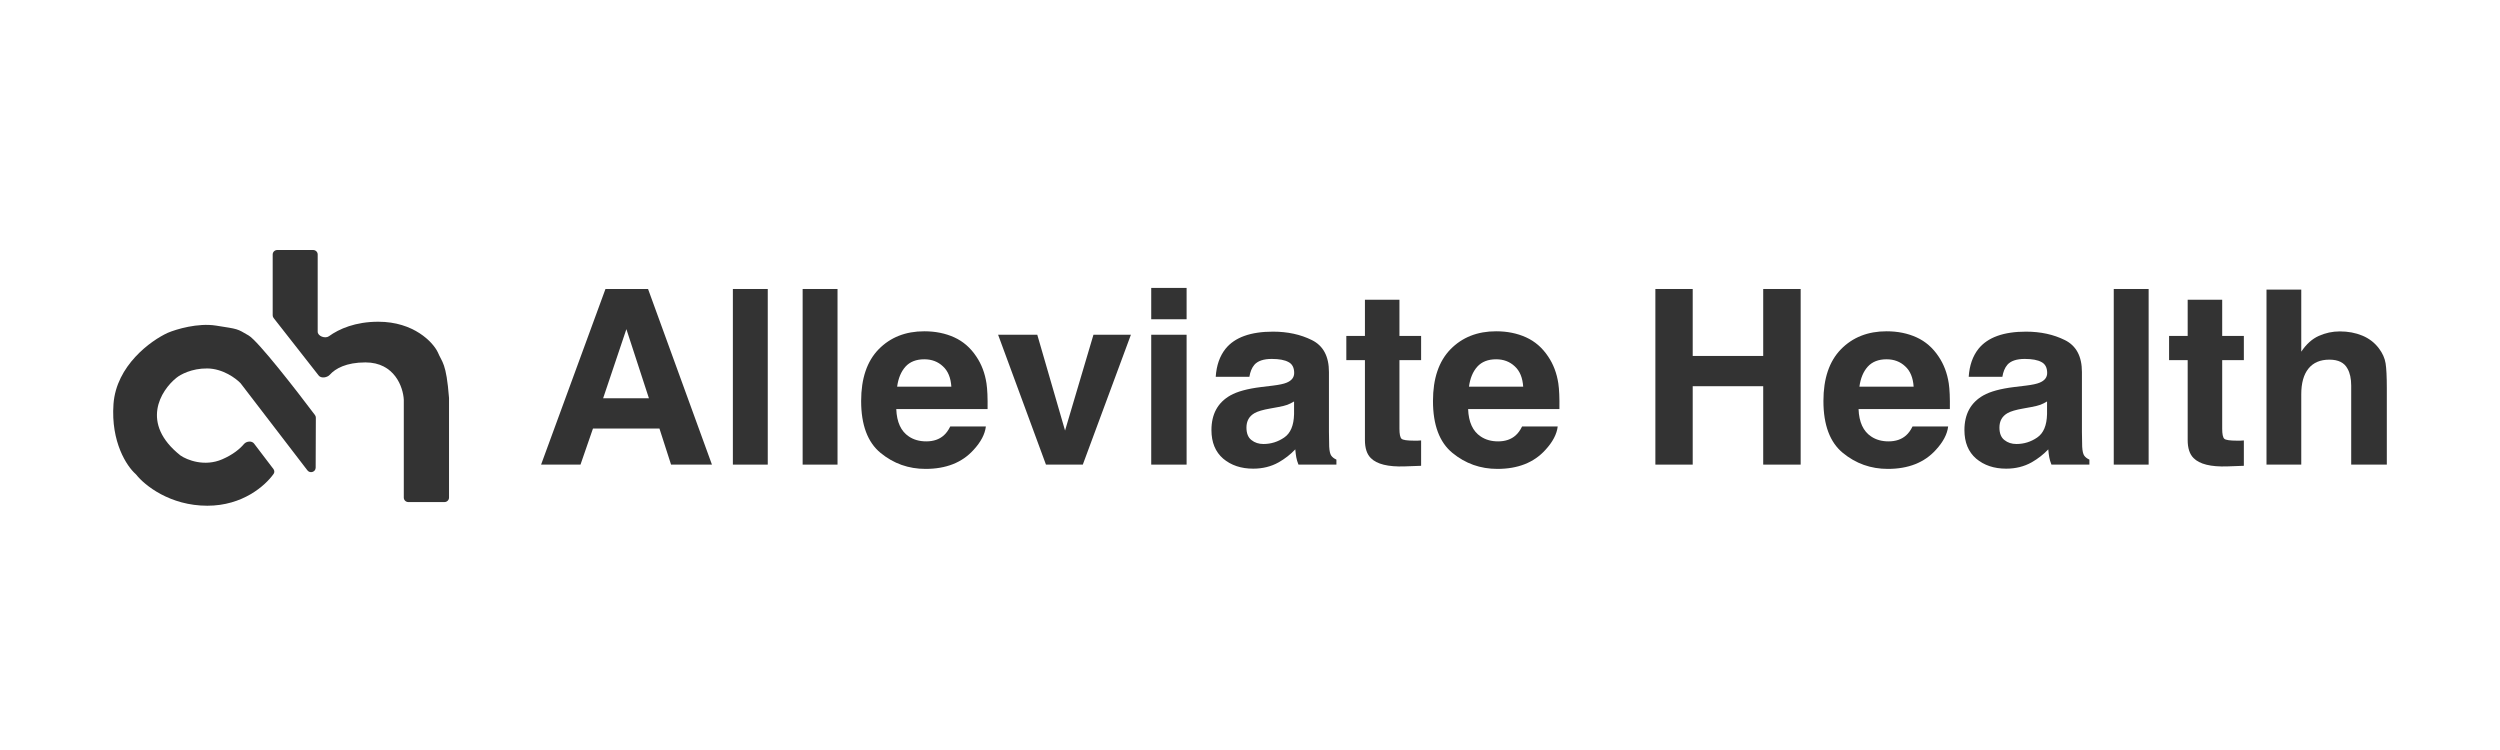 <svg width="400" height="120" viewBox="0 0 400 120" fill="none" xmlns="http://www.w3.org/2000/svg">
<path d="M381.891 62.137V74.338H376.192V61.699C376.192 60.581 375.996 59.678 375.604 58.992C375.095 58.026 374.129 57.543 372.706 57.543C371.231 57.543 370.108 58.026 369.338 58.992C368.58 59.945 368.202 61.311 368.202 63.09V74.338H362.64V46.334H368.202V56.266C369.011 55.059 369.945 54.22 371.002 53.749C372.073 53.267 373.196 53.025 374.371 53.025C375.689 53.025 376.884 53.248 377.954 53.692C379.038 54.137 379.926 54.817 380.618 55.732C381.205 56.507 381.564 57.308 381.695 58.134C381.825 58.947 381.891 60.282 381.891 62.137Z" fill="#333333"/>
<path d="M359.017 70.468V74.528L356.373 74.624C353.736 74.713 351.935 74.268 350.968 73.289C350.342 72.666 350.028 71.707 350.028 70.411V57.619H347.052V53.749H350.028V47.954H355.551V53.749H359.017V57.619H355.551V68.6C355.551 69.451 355.662 69.985 355.884 70.201C356.106 70.404 356.785 70.506 357.921 70.506C358.09 70.506 358.267 70.506 358.449 70.506C358.645 70.493 358.834 70.481 359.017 70.468Z" fill="#333333"/>
<path d="M338.2 46.239H343.781V74.338H338.2V46.239Z" fill="#333333"/>
<path d="M316.56 55.808C318.036 53.978 320.569 53.063 324.159 53.063C326.496 53.063 328.572 53.514 330.386 54.417C332.201 55.319 333.108 57.022 333.108 59.526V69.057C333.108 69.718 333.121 70.519 333.148 71.459C333.187 72.171 333.298 72.654 333.481 72.908C333.663 73.162 333.937 73.372 334.303 73.537V74.338H328.232C328.062 73.918 327.945 73.524 327.88 73.156C327.814 72.787 327.762 72.368 327.723 71.898C326.953 72.711 326.065 73.404 325.06 73.975C323.859 74.649 322.501 74.986 320.986 74.986C319.054 74.986 317.455 74.452 316.188 73.385C314.935 72.304 314.308 70.779 314.308 68.809C314.308 66.255 315.32 64.406 317.344 63.262C318.454 62.639 320.085 62.194 322.24 61.928L324.139 61.699C325.171 61.572 325.908 61.413 326.352 61.222C327.149 60.892 327.547 60.377 327.547 59.678C327.547 58.827 327.24 58.242 326.626 57.924C326.026 57.594 325.138 57.429 323.963 57.429C322.644 57.429 321.711 57.746 321.163 58.382C320.771 58.852 320.51 59.487 320.379 60.288H314.994C315.111 58.471 315.633 56.977 316.56 55.808ZM320.712 70.411C321.234 70.83 321.874 71.04 322.631 71.04C323.832 71.04 324.936 70.697 325.941 70.01C326.959 69.324 327.488 68.072 327.527 66.255V64.234C327.175 64.45 326.816 64.628 326.45 64.768C326.098 64.895 325.608 65.016 324.981 65.13L323.728 65.359C322.553 65.562 321.711 65.81 321.202 66.102C320.34 66.598 319.909 67.367 319.909 68.409C319.909 69.337 320.177 70.004 320.712 70.411Z" fill="#333333"/>
<path d="M311.704 68.237C311.56 69.47 310.901 70.722 309.726 71.993C307.898 74.014 305.339 75.024 302.049 75.024C299.333 75.024 296.938 74.173 294.862 72.47C292.786 70.767 291.748 67.996 291.748 64.158C291.748 60.561 292.682 57.804 294.549 55.885C296.429 53.965 298.863 53.006 301.853 53.006C303.629 53.006 305.228 53.33 306.651 53.978C308.074 54.626 309.249 55.649 310.176 57.047C311.012 58.28 311.554 59.71 311.802 61.337C311.945 62.29 312.004 63.662 311.978 65.454H297.369C297.447 67.538 298.119 69 299.386 69.839C300.156 70.36 301.083 70.62 302.167 70.62C303.315 70.62 304.249 70.303 304.967 69.667C305.359 69.324 305.705 68.848 306.005 68.237H311.704ZM306.181 61.87C306.09 60.434 305.639 59.348 304.83 58.611C304.033 57.861 303.041 57.486 301.853 57.486C300.561 57.486 299.555 57.88 298.837 58.668C298.132 59.456 297.688 60.523 297.506 61.87H306.181Z" fill="#333333"/>
<path d="M282.113 74.338V61.794H270.833V74.338H264.86V46.239H270.833V56.952H282.113V46.239H288.106V74.338H282.113Z" fill="#333333"/>
<path d="M249.233 68.237C249.089 69.47 248.43 70.722 247.255 71.993C245.427 74.014 242.868 75.024 239.578 75.024C236.862 75.024 234.467 74.173 232.391 72.47C230.315 70.767 229.277 67.996 229.277 64.158C229.277 60.561 230.211 57.804 232.078 55.885C233.958 53.965 236.392 53.006 239.382 53.006C241.158 53.006 242.757 53.33 244.18 53.978C245.603 54.626 246.778 55.649 247.705 57.047C248.541 58.28 249.082 59.71 249.331 61.337C249.474 62.29 249.533 63.662 249.507 65.454H234.898C234.976 67.538 235.648 69 236.915 69.839C237.685 70.36 238.612 70.62 239.695 70.62C240.844 70.62 241.778 70.303 242.496 69.667C242.888 69.324 243.234 68.848 243.534 68.237H249.233ZM243.71 61.87C243.619 60.434 243.168 59.348 242.359 58.611C241.562 57.861 240.57 57.486 239.382 57.486C238.09 57.486 237.084 57.88 236.366 58.668C235.661 59.456 235.217 60.523 235.035 61.87H243.71Z" fill="#333333"/>
<path d="M227.378 70.468V74.528L224.734 74.624C222.097 74.713 220.295 74.268 219.329 73.289C218.702 72.666 218.389 71.707 218.389 70.411V57.619H215.412V53.749H218.389V47.954H223.911V53.749H227.378V57.619H223.911V68.6C223.911 69.451 224.022 69.985 224.244 70.201C224.466 70.404 225.145 70.506 226.281 70.506C226.451 70.506 226.627 70.506 226.81 70.506C227.005 70.493 227.195 70.481 227.378 70.468Z" fill="#333333"/>
<path d="M196.083 55.808C197.558 53.978 200.091 53.063 203.682 53.063C206.018 53.063 208.094 53.514 209.909 54.417C211.724 55.319 212.631 57.022 212.631 59.526V69.057C212.631 69.718 212.644 70.519 212.67 71.459C212.709 72.171 212.82 72.654 213.003 72.908C213.186 73.162 213.46 73.372 213.826 73.537V74.338H207.755C207.585 73.918 207.468 73.524 207.402 73.156C207.337 72.787 207.285 72.368 207.246 71.898C206.475 72.711 205.588 73.404 204.582 73.975C203.381 74.649 202.023 74.986 200.509 74.986C198.577 74.986 196.977 74.452 195.711 73.385C194.458 72.304 193.831 70.779 193.831 68.809C193.831 66.255 194.843 64.406 196.866 63.262C197.976 62.639 199.608 62.194 201.762 61.928L203.662 61.699C204.693 61.572 205.431 61.413 205.875 61.222C206.671 60.892 207.069 60.377 207.069 59.678C207.069 58.827 206.763 58.242 206.149 57.924C205.548 57.594 204.661 57.429 203.486 57.429C202.167 57.429 201.234 57.746 200.685 58.382C200.294 58.852 200.032 59.487 199.902 60.288H194.516C194.634 58.471 195.156 56.977 196.083 55.808ZM200.235 70.411C200.757 70.83 201.397 71.04 202.154 71.04C203.355 71.04 204.458 70.697 205.464 70.01C206.482 69.324 207.011 68.072 207.05 66.255V64.234C206.697 64.45 206.338 64.628 205.973 64.768C205.62 64.895 205.131 65.016 204.504 65.13L203.251 65.359C202.076 65.562 201.234 65.81 200.724 66.102C199.863 66.598 199.432 67.367 199.432 68.409C199.432 69.337 199.7 70.004 200.235 70.411Z" fill="#333333"/>
<path d="M189.856 53.559V74.338H184.196V53.559H189.856ZM189.856 46.067V51.081H184.196V46.067H189.856Z" fill="#333333"/>
<path d="M159.697 53.559H165.964L170.409 68.886L174.953 53.559H180.945L173.249 74.338H167.354L159.697 53.559Z" fill="#333333"/>
<path d="M157.739 68.237C157.595 69.47 156.936 70.722 155.761 71.993C153.933 74.014 151.374 75.024 148.084 75.024C145.369 75.024 142.973 74.173 140.897 72.47C138.821 70.767 137.783 67.996 137.783 64.158C137.783 60.561 138.717 57.804 140.584 55.885C142.464 53.965 144.899 53.006 147.888 53.006C149.664 53.006 151.263 53.33 152.686 53.978C154.109 54.626 155.284 55.649 156.211 57.047C157.047 58.28 157.589 59.71 157.837 61.337C157.98 62.29 158.039 63.662 158.013 65.454H143.404C143.482 67.538 144.154 69 145.421 69.839C146.191 70.36 147.118 70.62 148.202 70.62C149.351 70.62 150.284 70.303 151.002 69.667C151.394 69.324 151.74 68.848 152.04 68.237H157.739ZM152.216 61.87C152.125 60.434 151.674 59.348 150.865 58.611C150.069 57.861 149.076 57.486 147.888 57.486C146.596 57.486 145.591 57.88 144.873 58.668C144.168 59.456 143.724 60.523 143.541 61.87H152.216Z" fill="#333333"/>
<path d="M128.422 46.239H134.004V74.338H128.422V46.239Z" fill="#333333"/>
<path d="M117.26 46.239H122.841V74.338H117.26V46.239Z" fill="#333333"/>
<path d="M105.51 68.562H94.876L92.879 74.338H86.573L96.874 46.239H103.689L113.911 74.338H107.37L105.51 68.562ZM103.826 63.72L100.222 52.663L96.501 63.72H103.826Z" fill="#333333"/>
<path d="M43.63 40.715V50.449C43.63 50.606 43.682 50.758 43.78 50.883L50.993 60.089C51.38 60.583 52.352 60.426 52.772 59.957C53.661 58.965 55.398 57.985 58.472 57.985C63.145 57.985 64.509 61.966 64.607 63.956V79.617C64.607 80.012 64.936 80.332 65.342 80.332H71.11C71.515 80.332 71.844 80.012 71.844 79.617V63.67C71.401 57.985 70.736 58.023 70.05 56.367C69.279 54.746 66.201 51.477 60.529 51.477C56.868 51.477 54.255 52.619 52.629 53.797C52.035 54.227 50.83 53.79 50.83 53.07V40.715C50.83 40.32 50.501 40 50.095 40H44.364C43.959 40 43.63 40.32 43.63 40.715Z" fill="#333333"/>
<path d="M38.495 61.321L49.185 75.256C49.607 75.806 50.504 75.516 50.506 74.828L50.535 66.833C50.535 66.679 50.488 66.533 50.395 66.409C47.392 62.41 41.283 54.552 39.78 53.676C37.871 52.564 38.201 52.671 34.567 52.097C31.66 51.638 28.216 52.671 26.858 53.245C24.142 54.478 18.599 58.485 18.158 64.658C17.724 70.747 20.301 74.613 21.698 75.842C21.737 75.876 21.77 75.911 21.802 75.951C23.136 77.645 27.193 80.916 33.172 80.916C38.808 80.916 42.418 77.739 43.776 75.825C43.944 75.588 43.924 75.275 43.748 75.043L40.647 70.967C40.288 70.494 39.423 70.585 39.04 71.04C38.39 71.811 37.286 72.739 35.558 73.487C32.71 74.722 29.917 73.595 28.877 72.877C22.387 67.738 25.732 62.457 28.216 60.459C28.828 59.945 30.676 58.923 33.172 58.952C35.668 58.981 37.761 60.543 38.495 61.321Z" fill="#333333"/>
</svg>
